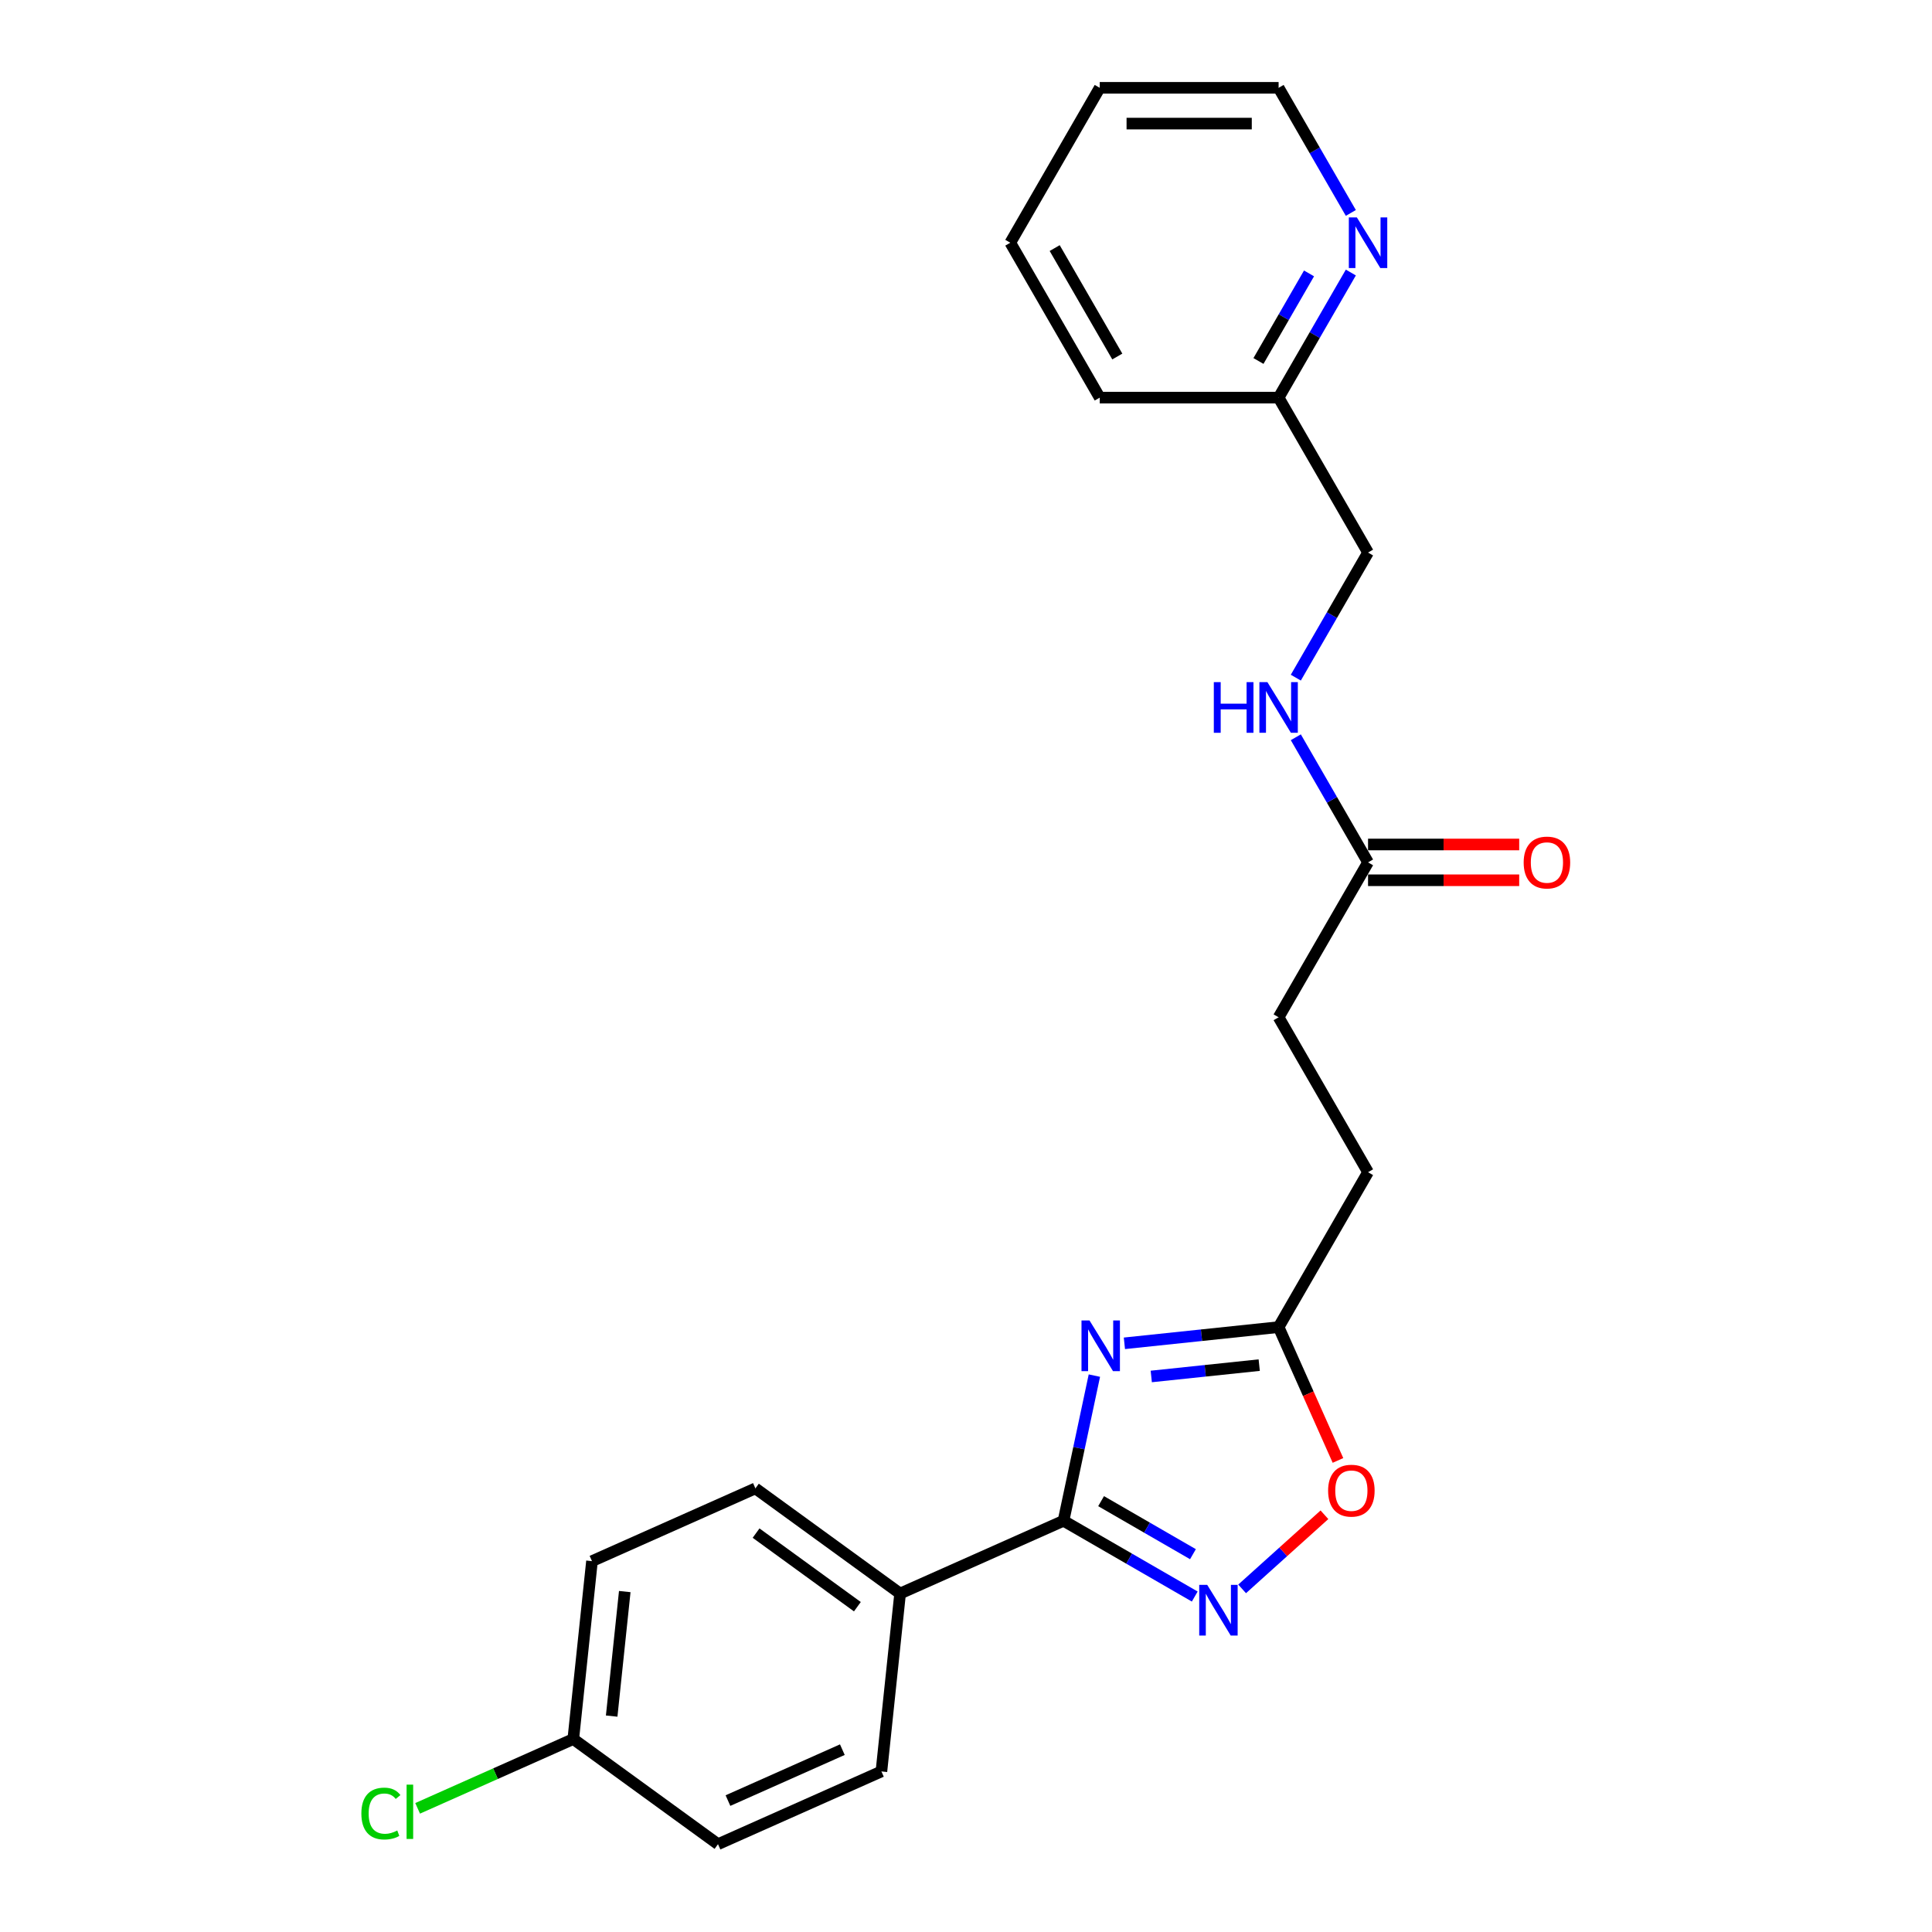 <?xml version='1.0' encoding='iso-8859-1'?>
<svg version='1.1' baseProfile='full'
              xmlns='http://www.w3.org/2000/svg'
                      xmlns:rdkit='http://www.rdkit.org/xml'
                      xmlns:xlink='http://www.w3.org/1999/xlink'
                  xml:space='preserve'
width='1000px' height='1000px' viewBox='0 0 1000 1000'>
<!-- END OF HEADER -->
<rect style='opacity:1.0;fill:#FFFFFF;stroke:none' width='1000' height='1000' x='0' y='0'> </rect>
<path class='bond-0' d='M 566.449,712.012 L 558.463,749.581' style='fill:none;fill-rule:evenodd;stroke:#0000FF;stroke-width:6px;stroke-linecap:butt;stroke-linejoin:miter;stroke-opacity:1' />
<path class='bond-0' d='M 558.463,749.581 L 550.477,787.15' style='fill:none;fill-rule:evenodd;stroke:#000000;stroke-width:6px;stroke-linecap:butt;stroke-linejoin:miter;stroke-opacity:1' />
<path class='bond-2' d='M 581.986,695.299 L 621.896,691.104' style='fill:none;fill-rule:evenodd;stroke:#0000FF;stroke-width:6px;stroke-linecap:butt;stroke-linejoin:miter;stroke-opacity:1' />
<path class='bond-2' d='M 621.896,691.104 L 661.806,686.91' style='fill:none;fill-rule:evenodd;stroke:#000000;stroke-width:6px;stroke-linecap:butt;stroke-linejoin:miter;stroke-opacity:1' />
<path class='bond-2' d='M 595.894,712.456 L 623.831,709.52' style='fill:none;fill-rule:evenodd;stroke:#0000FF;stroke-width:6px;stroke-linecap:butt;stroke-linejoin:miter;stroke-opacity:1' />
<path class='bond-2' d='M 623.831,709.52 L 651.769,706.584' style='fill:none;fill-rule:evenodd;stroke:#000000;stroke-width:6px;stroke-linecap:butt;stroke-linejoin:miter;stroke-opacity:1' />
<path class='bond-1' d='M 550.477,787.15 L 584.439,806.758' style='fill:none;fill-rule:evenodd;stroke:#000000;stroke-width:6px;stroke-linecap:butt;stroke-linejoin:miter;stroke-opacity:1' />
<path class='bond-1' d='M 584.439,806.758 L 618.401,826.366' style='fill:none;fill-rule:evenodd;stroke:#0000FF;stroke-width:6px;stroke-linecap:butt;stroke-linejoin:miter;stroke-opacity:1' />
<path class='bond-1' d='M 569.925,776.996 L 593.698,790.722' style='fill:none;fill-rule:evenodd;stroke:#000000;stroke-width:6px;stroke-linecap:butt;stroke-linejoin:miter;stroke-opacity:1' />
<path class='bond-1' d='M 593.698,790.722 L 617.471,804.447' style='fill:none;fill-rule:evenodd;stroke:#0000FF;stroke-width:6px;stroke-linecap:butt;stroke-linejoin:miter;stroke-opacity:1' />
<path class='bond-4' d='M 550.477,787.15 L 465.896,824.808' style='fill:none;fill-rule:evenodd;stroke:#000000;stroke-width:6px;stroke-linecap:butt;stroke-linejoin:miter;stroke-opacity:1' />
<path class='bond-23' d='M 642.918,822.406 L 664.222,803.224' style='fill:none;fill-rule:evenodd;stroke:#0000FF;stroke-width:6px;stroke-linecap:butt;stroke-linejoin:miter;stroke-opacity:1' />
<path class='bond-23' d='M 664.222,803.224 L 685.526,784.041' style='fill:none;fill-rule:evenodd;stroke:#FF0000;stroke-width:6px;stroke-linecap:butt;stroke-linejoin:miter;stroke-opacity:1' />
<path class='bond-3' d='M 661.806,686.91 L 677.168,721.414' style='fill:none;fill-rule:evenodd;stroke:#000000;stroke-width:6px;stroke-linecap:butt;stroke-linejoin:miter;stroke-opacity:1' />
<path class='bond-3' d='M 677.168,721.414 L 692.531,755.918' style='fill:none;fill-rule:evenodd;stroke:#FF0000;stroke-width:6px;stroke-linecap:butt;stroke-linejoin:miter;stroke-opacity:1' />
<path class='bond-11' d='M 661.806,686.91 L 708.099,606.728' style='fill:none;fill-rule:evenodd;stroke:#000000;stroke-width:6px;stroke-linecap:butt;stroke-linejoin:miter;stroke-opacity:1' />
<path class='bond-9' d='M 465.896,824.808 L 390.992,770.388' style='fill:none;fill-rule:evenodd;stroke:#000000;stroke-width:6px;stroke-linecap:butt;stroke-linejoin:miter;stroke-opacity:1' />
<path class='bond-9' d='M 443.776,831.626 L 391.344,793.532' style='fill:none;fill-rule:evenodd;stroke:#000000;stroke-width:6px;stroke-linecap:butt;stroke-linejoin:miter;stroke-opacity:1' />
<path class='bond-10' d='M 465.896,824.808 L 456.218,916.887' style='fill:none;fill-rule:evenodd;stroke:#000000;stroke-width:6px;stroke-linecap:butt;stroke-linejoin:miter;stroke-opacity:1' />
<path class='bond-5' d='M 708.099,446.364 L 661.806,526.546' style='fill:none;fill-rule:evenodd;stroke:#000000;stroke-width:6px;stroke-linecap:butt;stroke-linejoin:miter;stroke-opacity:1' />
<path class='bond-6' d='M 708.099,446.364 L 689.405,413.985' style='fill:none;fill-rule:evenodd;stroke:#000000;stroke-width:6px;stroke-linecap:butt;stroke-linejoin:miter;stroke-opacity:1' />
<path class='bond-6' d='M 689.405,413.985 L 670.712,381.607' style='fill:none;fill-rule:evenodd;stroke:#0000FF;stroke-width:6px;stroke-linecap:butt;stroke-linejoin:miter;stroke-opacity:1' />
<path class='bond-8' d='M 708.099,455.623 L 747.217,455.623' style='fill:none;fill-rule:evenodd;stroke:#000000;stroke-width:6px;stroke-linecap:butt;stroke-linejoin:miter;stroke-opacity:1' />
<path class='bond-8' d='M 747.217,455.623 L 786.334,455.623' style='fill:none;fill-rule:evenodd;stroke:#FF0000;stroke-width:6px;stroke-linecap:butt;stroke-linejoin:miter;stroke-opacity:1' />
<path class='bond-8' d='M 708.099,437.105 L 747.217,437.105' style='fill:none;fill-rule:evenodd;stroke:#000000;stroke-width:6px;stroke-linecap:butt;stroke-linejoin:miter;stroke-opacity:1' />
<path class='bond-8' d='M 747.217,437.105 L 786.334,437.105' style='fill:none;fill-rule:evenodd;stroke:#FF0000;stroke-width:6px;stroke-linecap:butt;stroke-linejoin:miter;stroke-opacity:1' />
<path class='bond-14' d='M 670.712,350.757 L 689.405,318.379' style='fill:none;fill-rule:evenodd;stroke:#0000FF;stroke-width:6px;stroke-linecap:butt;stroke-linejoin:miter;stroke-opacity:1' />
<path class='bond-14' d='M 689.405,318.379 L 708.099,286' style='fill:none;fill-rule:evenodd;stroke:#000000;stroke-width:6px;stroke-linecap:butt;stroke-linejoin:miter;stroke-opacity:1' />
<path class='bond-7' d='M 699.194,141.061 L 680.5,173.44' style='fill:none;fill-rule:evenodd;stroke:#0000FF;stroke-width:6px;stroke-linecap:butt;stroke-linejoin:miter;stroke-opacity:1' />
<path class='bond-7' d='M 680.5,173.44 L 661.806,205.818' style='fill:none;fill-rule:evenodd;stroke:#000000;stroke-width:6px;stroke-linecap:butt;stroke-linejoin:miter;stroke-opacity:1' />
<path class='bond-7' d='M 677.549,141.516 L 664.463,164.181' style='fill:none;fill-rule:evenodd;stroke:#0000FF;stroke-width:6px;stroke-linecap:butt;stroke-linejoin:miter;stroke-opacity:1' />
<path class='bond-7' d='M 664.463,164.181 L 651.378,186.846' style='fill:none;fill-rule:evenodd;stroke:#000000;stroke-width:6px;stroke-linecap:butt;stroke-linejoin:miter;stroke-opacity:1' />
<path class='bond-19' d='M 699.194,110.212 L 680.5,77.833' style='fill:none;fill-rule:evenodd;stroke:#0000FF;stroke-width:6px;stroke-linecap:butt;stroke-linejoin:miter;stroke-opacity:1' />
<path class='bond-19' d='M 680.5,77.833 L 661.806,45.455' style='fill:none;fill-rule:evenodd;stroke:#000000;stroke-width:6px;stroke-linecap:butt;stroke-linejoin:miter;stroke-opacity:1' />
<path class='bond-17' d='M 390.992,770.388 L 306.411,808.046' style='fill:none;fill-rule:evenodd;stroke:#000000;stroke-width:6px;stroke-linecap:butt;stroke-linejoin:miter;stroke-opacity:1' />
<path class='bond-16' d='M 456.218,916.887 L 371.636,954.545' style='fill:none;fill-rule:evenodd;stroke:#000000;stroke-width:6px;stroke-linecap:butt;stroke-linejoin:miter;stroke-opacity:1' />
<path class='bond-16' d='M 435.999,905.62 L 376.792,931.98' style='fill:none;fill-rule:evenodd;stroke:#000000;stroke-width:6px;stroke-linecap:butt;stroke-linejoin:miter;stroke-opacity:1' />
<path class='bond-13' d='M 708.099,606.728 L 661.806,526.546' style='fill:none;fill-rule:evenodd;stroke:#000000;stroke-width:6px;stroke-linecap:butt;stroke-linejoin:miter;stroke-opacity:1' />
<path class='bond-12' d='M 661.806,205.818 L 708.099,286' style='fill:none;fill-rule:evenodd;stroke:#000000;stroke-width:6px;stroke-linecap:butt;stroke-linejoin:miter;stroke-opacity:1' />
<path class='bond-20' d='M 661.806,205.818 L 569.22,205.818' style='fill:none;fill-rule:evenodd;stroke:#000000;stroke-width:6px;stroke-linecap:butt;stroke-linejoin:miter;stroke-opacity:1' />
<path class='bond-15' d='M 296.733,900.125 L 371.636,954.545' style='fill:none;fill-rule:evenodd;stroke:#000000;stroke-width:6px;stroke-linecap:butt;stroke-linejoin:miter;stroke-opacity:1' />
<path class='bond-18' d='M 296.733,900.125 L 256.451,918.059' style='fill:none;fill-rule:evenodd;stroke:#000000;stroke-width:6px;stroke-linecap:butt;stroke-linejoin:miter;stroke-opacity:1' />
<path class='bond-18' d='M 256.451,918.059 L 216.169,935.994' style='fill:none;fill-rule:evenodd;stroke:#00CC00;stroke-width:6px;stroke-linecap:butt;stroke-linejoin:miter;stroke-opacity:1' />
<path class='bond-24' d='M 296.733,900.125 L 306.411,808.046' style='fill:none;fill-rule:evenodd;stroke:#000000;stroke-width:6px;stroke-linecap:butt;stroke-linejoin:miter;stroke-opacity:1' />
<path class='bond-24' d='M 316.6,888.248 L 323.375,823.793' style='fill:none;fill-rule:evenodd;stroke:#000000;stroke-width:6px;stroke-linecap:butt;stroke-linejoin:miter;stroke-opacity:1' />
<path class='bond-25' d='M 661.806,45.455 L 569.22,45.455' style='fill:none;fill-rule:evenodd;stroke:#000000;stroke-width:6px;stroke-linecap:butt;stroke-linejoin:miter;stroke-opacity:1' />
<path class='bond-25' d='M 647.918,63.972 L 583.108,63.972' style='fill:none;fill-rule:evenodd;stroke:#000000;stroke-width:6px;stroke-linecap:butt;stroke-linejoin:miter;stroke-opacity:1' />
<path class='bond-22' d='M 569.22,205.818 L 522.927,125.636' style='fill:none;fill-rule:evenodd;stroke:#000000;stroke-width:6px;stroke-linecap:butt;stroke-linejoin:miter;stroke-opacity:1' />
<path class='bond-22' d='M 578.312,184.532 L 545.907,128.405' style='fill:none;fill-rule:evenodd;stroke:#000000;stroke-width:6px;stroke-linecap:butt;stroke-linejoin:miter;stroke-opacity:1' />
<path class='bond-21' d='M 569.22,45.455 L 522.927,125.636' style='fill:none;fill-rule:evenodd;stroke:#000000;stroke-width:6px;stroke-linecap:butt;stroke-linejoin:miter;stroke-opacity:1' />
<path  class='atom-0' d='M 563.931 683.477
L 572.523 697.365
Q 573.375 698.735, 574.745 701.217
Q 576.116 703.698, 576.19 703.846
L 576.19 683.477
L 579.671 683.477
L 579.671 709.698
L 576.079 709.698
L 566.857 694.514
Q 565.783 692.736, 564.635 690.699
Q 563.524 688.662, 563.191 688.033
L 563.191 709.698
L 559.783 709.698
L 559.783 683.477
L 563.931 683.477
' fill='#0000FF'/>
<path  class='atom-2' d='M 624.863 820.333
L 633.455 834.221
Q 634.307 835.591, 635.678 838.073
Q 637.048 840.554, 637.122 840.702
L 637.122 820.333
L 640.603 820.333
L 640.603 846.554
L 637.011 846.554
L 627.789 831.369
Q 626.715 829.592, 625.567 827.555
Q 624.456 825.518, 624.123 824.888
L 624.123 846.554
L 620.716 846.554
L 620.716 820.333
L 624.863 820.333
' fill='#0000FF'/>
<path  class='atom-4' d='M 687.428 771.565
Q 687.428 765.269, 690.539 761.751
Q 693.65 758.233, 699.464 758.233
Q 705.279 758.233, 708.39 761.751
Q 711.5 765.269, 711.5 771.565
Q 711.5 777.935, 708.352 781.565
Q 705.205 785.157, 699.464 785.157
Q 693.687 785.157, 690.539 781.565
Q 687.428 777.972, 687.428 771.565
M 699.464 782.194
Q 703.464 782.194, 705.612 779.528
Q 707.797 776.824, 707.797 771.565
Q 707.797 766.417, 705.612 763.825
Q 703.464 761.196, 699.464 761.196
Q 695.465 761.196, 693.279 763.788
Q 691.131 766.38, 691.131 771.565
Q 691.131 776.861, 693.279 779.528
Q 695.465 782.194, 699.464 782.194
' fill='#FF0000'/>
<path  class='atom-7' d='M 628.271 353.072
L 631.827 353.072
L 631.827 364.219
L 645.233 364.219
L 645.233 353.072
L 648.788 353.072
L 648.788 379.292
L 645.233 379.292
L 645.233 367.182
L 631.827 367.182
L 631.827 379.292
L 628.271 379.292
L 628.271 353.072
' fill='#0000FF'/>
<path  class='atom-7' d='M 656.01 353.072
L 664.602 366.96
Q 665.454 368.33, 666.824 370.811
Q 668.195 373.293, 668.269 373.441
L 668.269 353.072
L 671.75 353.072
L 671.75 379.292
L 668.157 379.292
L 658.936 364.108
Q 657.862 362.33, 656.714 360.294
Q 655.603 358.257, 655.27 357.627
L 655.27 379.292
L 651.862 379.292
L 651.862 353.072
L 656.01 353.072
' fill='#0000FF'/>
<path  class='atom-8' d='M 702.303 112.526
L 710.895 126.414
Q 711.747 127.784, 713.117 130.266
Q 714.488 132.747, 714.562 132.895
L 714.562 112.526
L 718.043 112.526
L 718.043 138.747
L 714.451 138.747
L 705.229 123.562
Q 704.155 121.785, 703.007 119.748
Q 701.896 117.711, 701.563 117.081
L 701.563 138.747
L 698.155 138.747
L 698.155 112.526
L 702.303 112.526
' fill='#0000FF'/>
<path  class='atom-9' d='M 788.649 446.438
Q 788.649 440.142, 791.76 436.624
Q 794.871 433.106, 800.685 433.106
Q 806.5 433.106, 809.61 436.624
Q 812.721 440.142, 812.721 446.438
Q 812.721 452.808, 809.573 456.437
Q 806.426 460.03, 800.685 460.03
Q 794.908 460.03, 791.76 456.437
Q 788.649 452.845, 788.649 446.438
M 800.685 457.067
Q 804.685 457.067, 806.833 454.4
Q 809.018 451.697, 809.018 446.438
Q 809.018 441.29, 806.833 438.698
Q 804.685 436.068, 800.685 436.068
Q 796.685 436.068, 794.5 438.661
Q 792.352 441.253, 792.352 446.438
Q 792.352 451.734, 794.5 454.4
Q 796.685 457.067, 800.685 457.067
' fill='#FF0000'/>
<path  class='atom-19' d='M 187.042 938.69
Q 187.042 932.172, 190.079 928.765
Q 193.153 925.321, 198.967 925.321
Q 204.374 925.321, 207.263 929.135
L 204.818 931.135
Q 202.707 928.358, 198.967 928.358
Q 195.004 928.358, 192.893 931.024
Q 190.819 933.654, 190.819 938.69
Q 190.819 943.875, 192.967 946.542
Q 195.152 949.208, 199.374 949.208
Q 202.263 949.208, 205.633 947.467
L 206.67 950.245
Q 205.3 951.134, 203.226 951.652
Q 201.152 952.171, 198.856 952.171
Q 193.153 952.171, 190.079 948.69
Q 187.042 945.208, 187.042 938.69
' fill='#00CC00'/>
<path  class='atom-19' d='M 210.448 923.728
L 213.855 923.728
L 213.855 951.837
L 210.448 951.837
L 210.448 923.728
' fill='#00CC00'/>
</svg>
